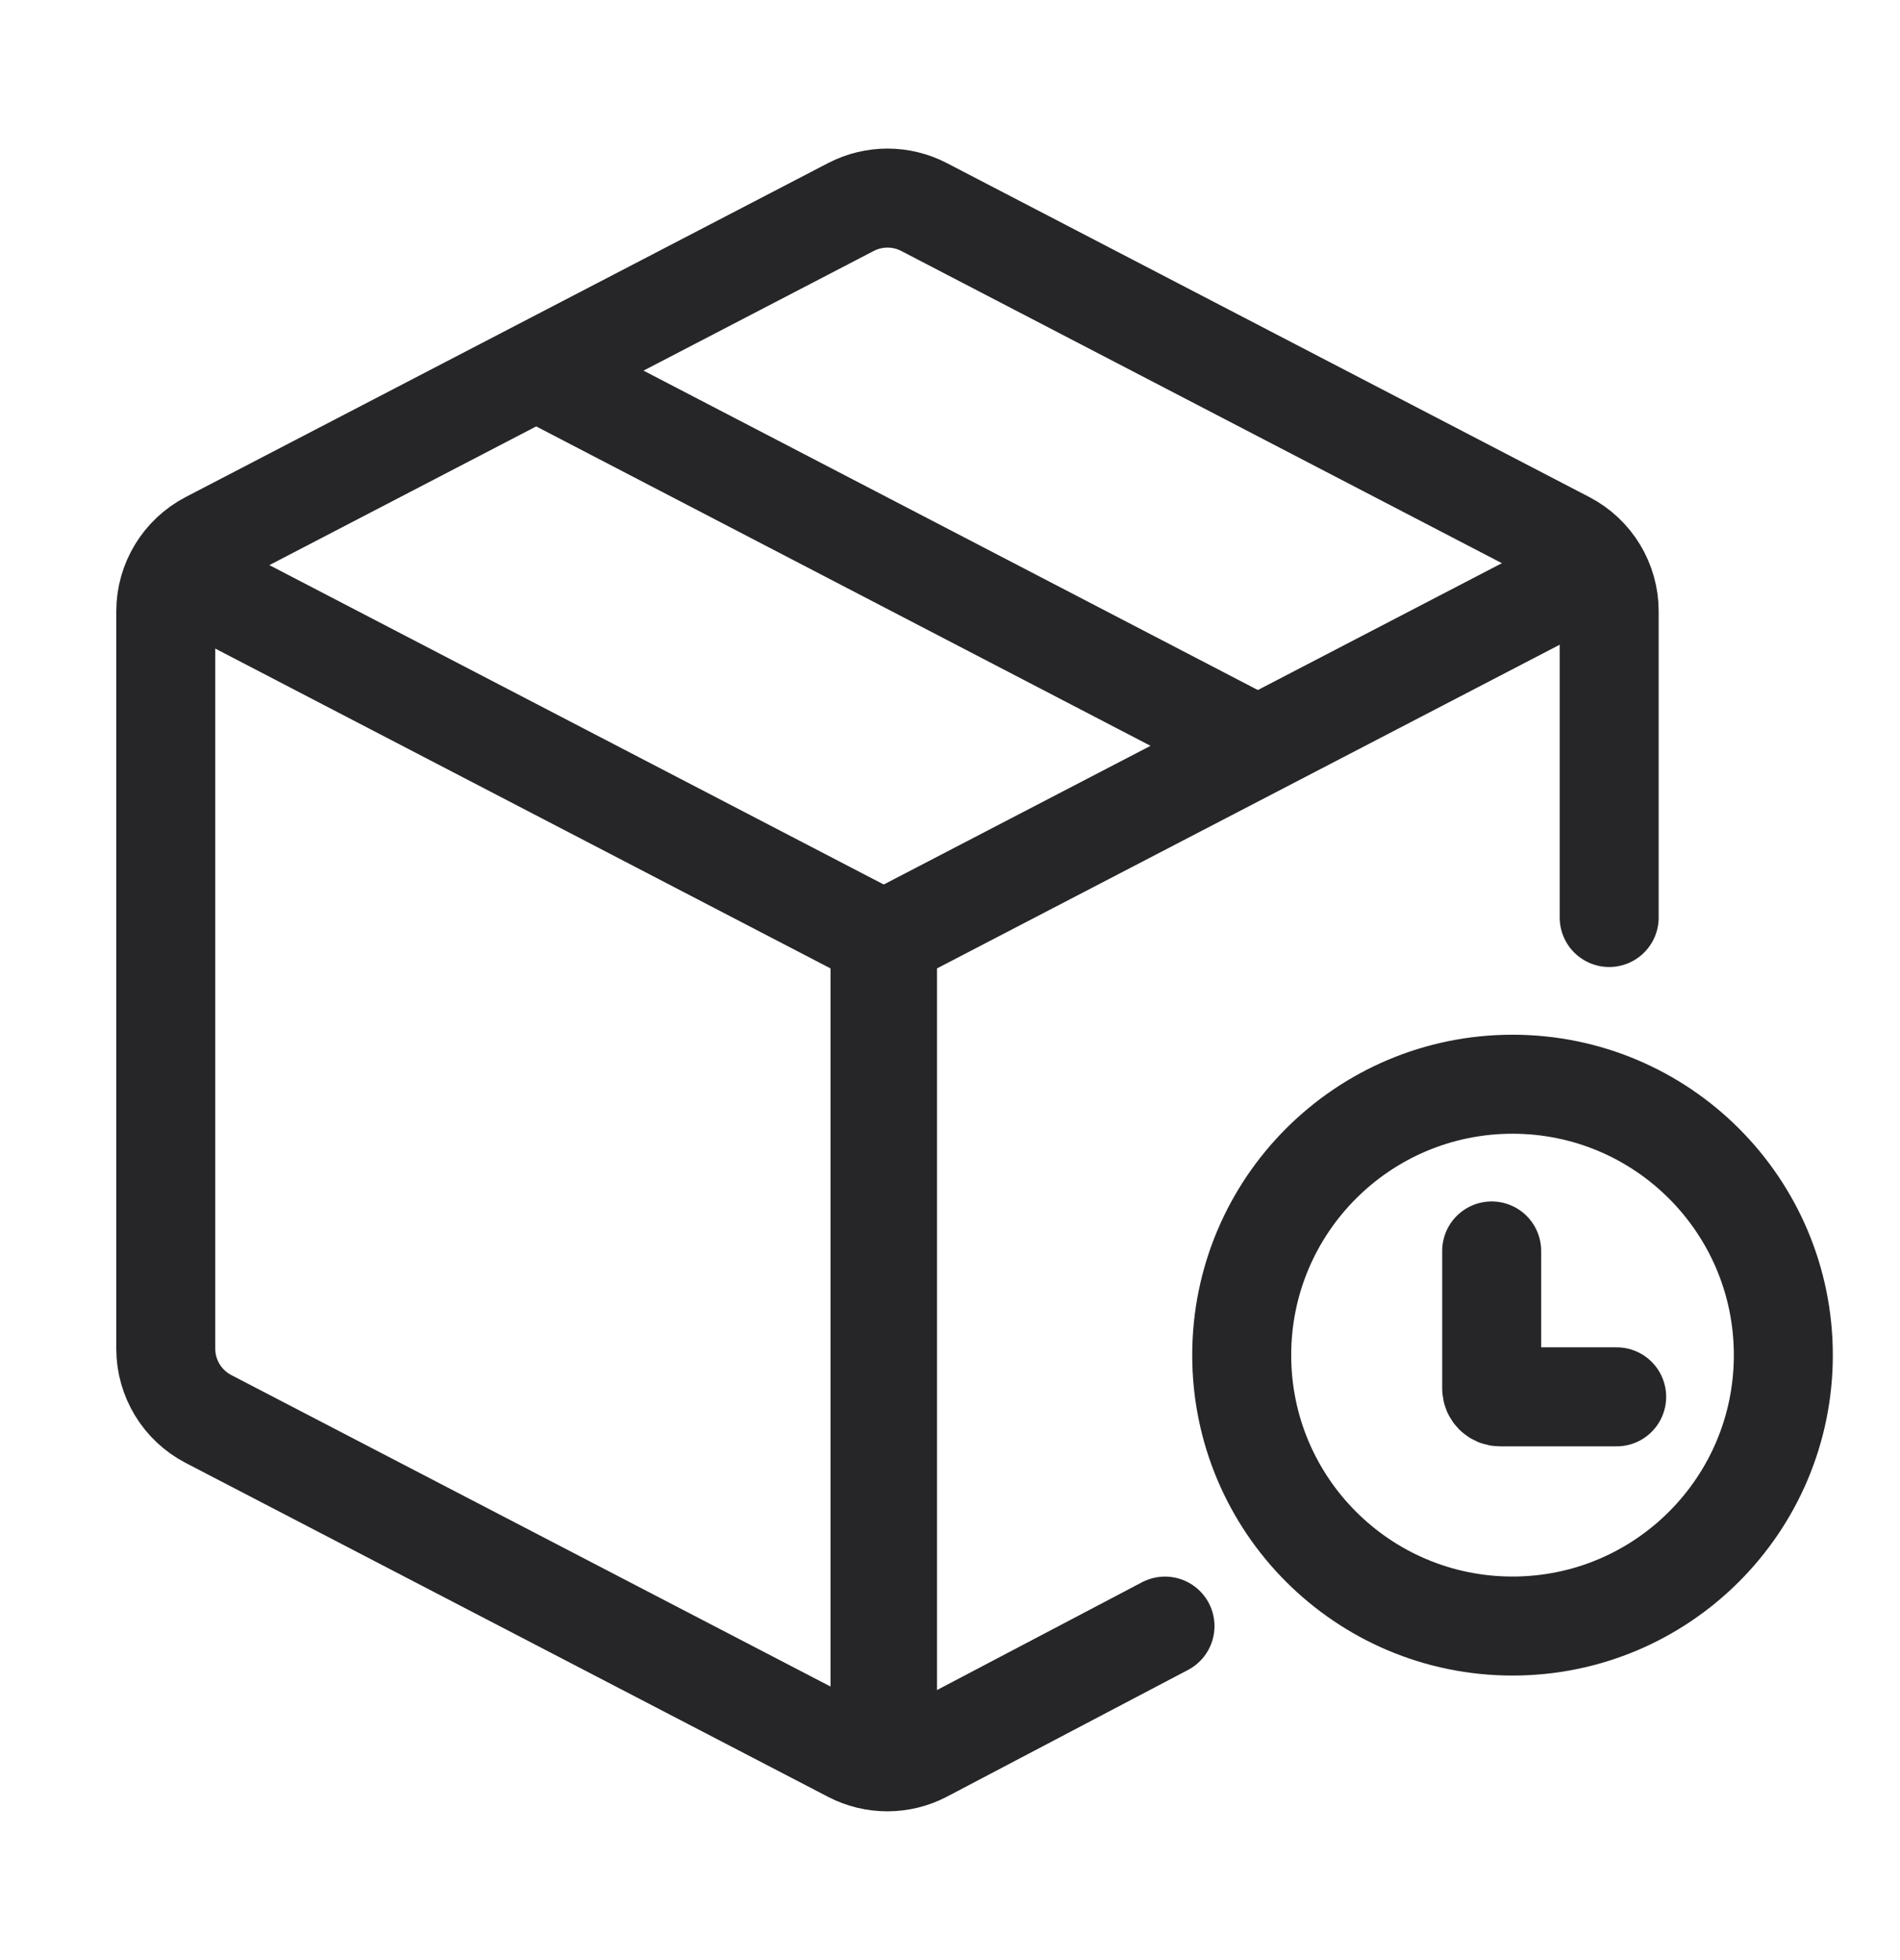 <svg width="32" height="33" viewBox="0 0 32 33" fill="none" xmlns="http://www.w3.org/2000/svg">
<path d="M27.102 15.447V10.292C27.102 9.794 26.825 9.338 26.383 9.108L15.562 3.485C15.177 3.285 14.718 3.285 14.332 3.485L3.511 9.108C3.07 9.338 2.792 9.794 2.792 10.292V22.707C2.792 23.205 3.07 23.661 3.511 23.89L14.329 29.511C14.716 29.713 15.178 29.712 15.564 29.509L19.621 27.377" stroke="#262629" stroke-width="1.667" stroke-linecap="round"/>
<path d="M27.102 9.482L14.947 15.798V29.833" stroke="#262629" stroke-width="1.667"/>
<path d="M2.667 9.482L8.744 12.64L14.821 15.798V29.833" stroke="#262629" stroke-width="1.667"/>
<path d="M9.193 6.324L21.072 12.498" stroke="#262629" stroke-width="1.667" stroke-linecap="round"/>
<circle cx="25.474" cy="22.815" r="4.561" stroke="#262629" stroke-width="1.667"/>
<path d="M25.123 21.061V23.376C25.123 23.454 25.186 23.517 25.263 23.517H27.228" stroke="#262629" stroke-width="1.667" stroke-linecap="round"/>
</svg>
